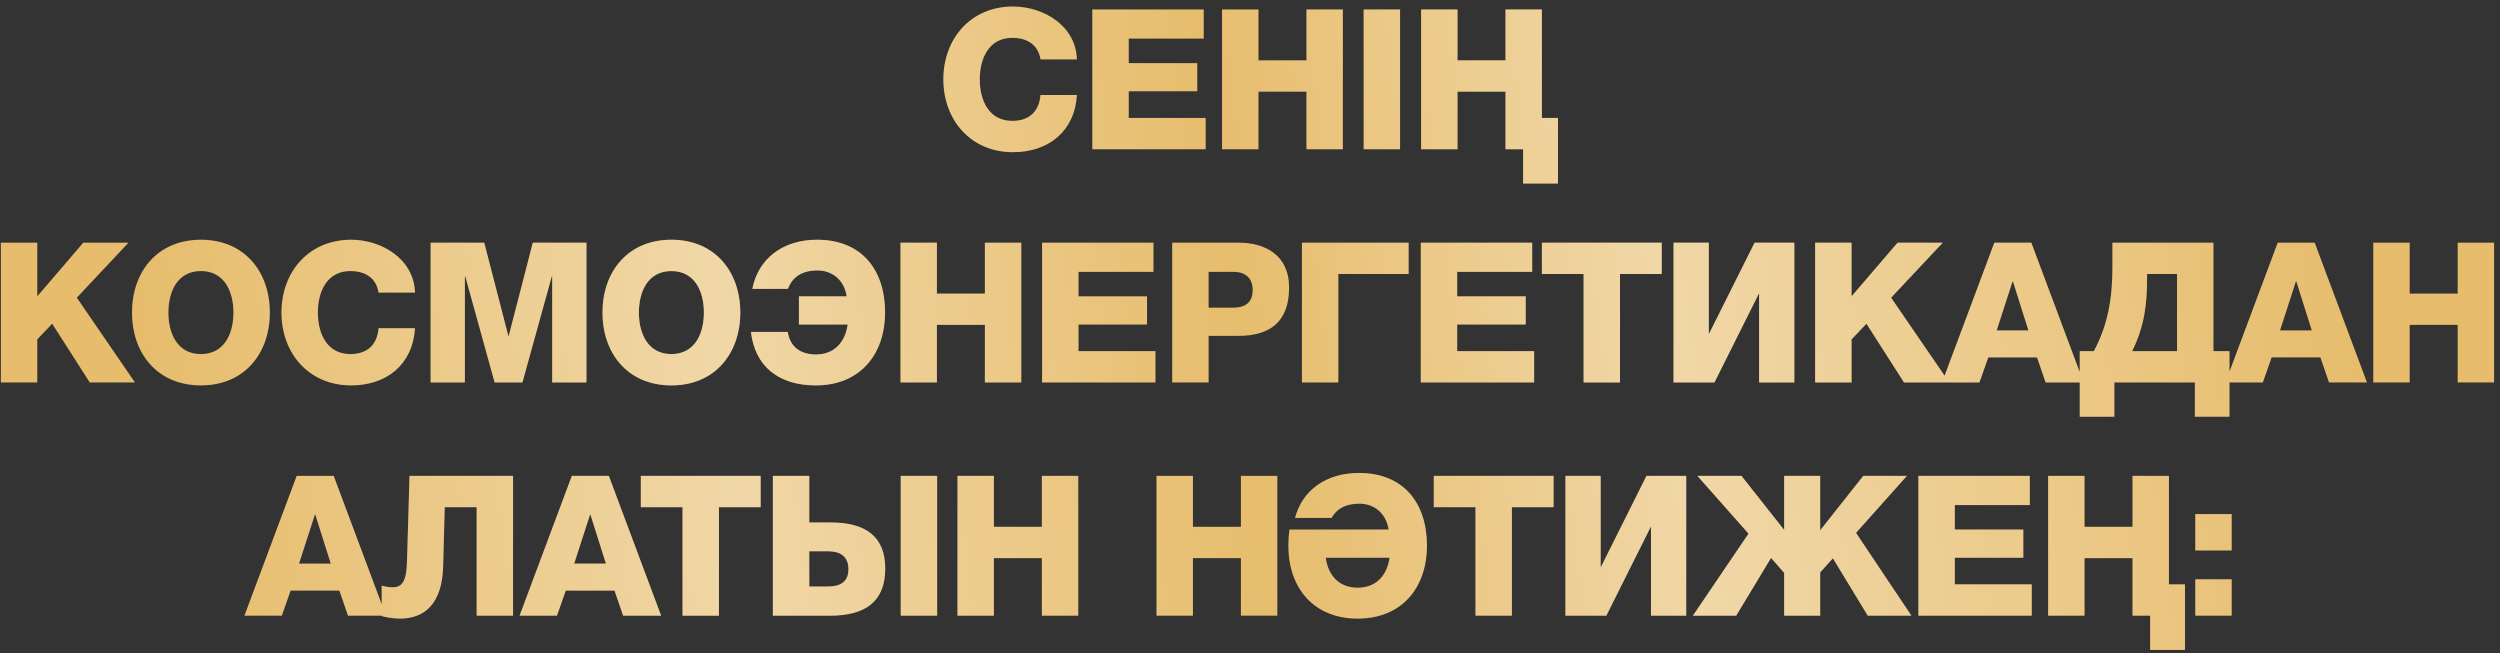 <?xml version="1.0" encoding="UTF-8"?> <svg xmlns="http://www.w3.org/2000/svg" width="268" height="70" viewBox="0 0 268 70" fill="none"><rect x="0" y="0" width="268" height="70" fill="#333333" stroke="none"/><path d="M115.444 6.366H111.54C111.309 4.855 110.175 4.057 108.517 4.057C105.999 4.057 105.033 6.261 105.033 8.507C105.033 10.753 105.999 12.957 108.517 12.957C110.364 12.957 111.393 11.928 111.54 10.186H115.444C115.213 14.069 112.4 16.315 108.601 16.315C104.047 16.315 101.129 12.852 101.129 8.507C101.129 4.162 104.047 0.699 108.601 0.699C111.855 0.699 115.339 2.756 115.444 6.366ZM117.097 16V1.014H129.04V4.141H121.001V6.765H128.347V9.787H121.001V12.642H129.25V16H117.097ZM131.004 16V1.014H134.908V6.471H140.05V1.014H143.954V16H140.05V9.829H134.908V16H131.004ZM146.183 16V1.014H150.087V16H146.183ZM163.277 16H161.388V9.829H156.246V16H152.342V1.014H156.246V6.471H161.388V1.014H165.292V12.642H167.014V19.673H163.277V16ZM0.092 41V26.014H3.996V31.765L8.929 26.014H13.777L8.236 31.912L14.47 41H9.621L5.591 34.703L3.996 36.382V41H0.092ZM18.055 33.507C18.055 35.753 19.02 37.957 21.539 37.957C24.057 37.957 25.023 35.753 25.023 33.507C25.023 31.261 24.057 29.057 21.539 29.057C19.02 29.057 18.055 31.261 18.055 33.507ZM14.151 33.507C14.151 29.162 16.837 25.699 21.539 25.699C26.24 25.699 28.927 29.162 28.927 33.507C28.927 37.852 26.24 41.315 21.539 41.315C16.837 41.315 14.151 37.852 14.151 33.507ZM44.486 31.366H40.582C40.352 29.855 39.218 29.057 37.56 29.057C35.041 29.057 34.076 31.261 34.076 33.507C34.076 35.753 35.041 37.957 37.56 37.957C39.407 37.957 40.435 36.928 40.582 35.186H44.486C44.255 39.069 41.443 41.315 37.644 41.315C33.089 41.315 30.172 37.852 30.172 33.507C30.172 29.162 33.089 25.699 37.644 25.699C40.897 25.699 44.381 27.756 44.486 31.366ZM46.161 41V26.014H51.912L54.494 36.005H54.536L57.117 26.014H62.868V41H59.195V29.624H59.153L56.005 41H53.024L49.876 29.624H49.834V41H46.161ZM68.489 33.507C68.489 35.753 69.454 37.957 71.973 37.957C74.492 37.957 75.457 35.753 75.457 33.507C75.457 31.261 74.492 29.057 71.973 29.057C69.454 29.057 68.489 31.261 68.489 33.507ZM64.585 33.507C64.585 29.162 67.271 25.699 71.973 25.699C76.674 25.699 79.361 29.162 79.361 33.507C79.361 37.852 76.674 41.315 71.973 41.315C67.271 41.315 64.585 37.852 64.585 33.507ZM94.879 33.486C94.879 37.999 92.192 41.315 87.448 41.315C83.46 41.315 80.921 39.258 80.501 35.585H84.447C84.699 37.201 85.832 37.999 87.469 37.999C89.295 37.999 90.576 36.844 90.87 34.787H85.643V31.765H90.765C90.492 29.981 89.191 28.994 87.637 28.994C86 28.994 84.951 29.666 84.468 30.967H80.648C81.278 27.756 83.88 25.699 87.595 25.699C92.339 25.699 94.879 28.889 94.879 33.486ZM96.532 41V26.014H100.436V31.471H105.578V26.014H109.482V41H105.578V34.829H100.436V41H96.532ZM111.712 41V26.014H123.654V29.141H115.616V31.765H122.962V34.787H115.616V37.642H123.864V41H111.712ZM129.564 29.141V32.982H132.188C133.426 32.982 134.287 32.478 134.287 31.114C134.287 29.687 133.384 29.141 132.188 29.141H129.564ZM125.66 41V26.014H132.775C135.567 26.014 138.191 27.294 138.191 30.841C138.191 34.556 136.071 36.005 132.775 36.005H129.564V41H125.66ZM139.567 41V26.014H151.006V29.372H143.471V41H139.567ZM152.307 41V26.014H164.25V29.141H156.211V31.765H163.557V34.787H156.211V37.642H164.46V41H152.307ZM178.136 26.014V29.372H173.665V41H169.761V29.372H165.29V26.014H178.136ZM192.354 26.014V41H188.576V31.429L183.791 41H179.404V26.014H183.182V35.837L188.093 26.014H192.354ZM194.583 41V26.014H198.487V31.765L203.42 26.014H208.268L202.727 31.912L208.961 41H204.112L200.083 34.703L198.487 36.382V41H194.583ZM208.189 41L213.793 26.014H217.76L223.364 41H219.292L218.368 38.313H213.142L212.198 41H208.189ZM215.745 30.17L214.045 35.417H217.445L215.787 30.17H215.745ZM239.003 44.673H235.288V41H226.661V44.673H222.946V37.642H224.457C225.947 34.892 226.451 31.996 226.451 28.701V26.014H237.282V37.642H239.003V44.673ZM233.378 37.642V29.372H230.166V29.876C230.166 32.499 229.914 34.934 228.571 37.642H233.378ZM238.566 41L244.17 26.014H248.137L253.741 41H249.669L248.746 38.313H243.52L242.575 41H238.566ZM246.122 30.17L244.422 35.417H247.822L246.164 30.17H246.122ZM254.415 41V26.014H258.319V31.471H263.461V26.014H267.365V41H263.461V34.829H258.319V41H254.415ZM26.201 66L31.805 51.014H35.772L41.376 66H37.304L36.381 63.313H31.154L30.21 66H26.201ZM33.757 55.17L32.057 60.417H35.457L33.799 55.17H33.757ZM55 51.014V66H51.096V54.372H47.675L47.507 60.711C47.402 64.594 45.639 66.315 42.868 66.315C42.281 66.315 41.357 66.189 40.916 66.042V62.768C41.21 62.873 41.693 62.957 42.071 62.957C42.952 62.957 43.561 62.537 43.624 60.333L43.897 51.014H55ZM55.697 66L61.301 51.014H65.268L70.872 66H66.8L65.877 63.313H60.651L59.706 66H55.697ZM63.253 55.17L61.553 60.417H64.953L63.295 55.17H63.253ZM81.541 51.014V54.372H77.07V66H73.166V54.372H68.696V51.014H81.541ZM94.899 60.942C94.899 64.51 92.737 66 89.001 66H82.851V51.014H86.755V56.009H89.064C92.821 56.009 94.899 57.541 94.899 60.942ZM86.755 59.095V62.873H88.749C90.114 62.873 90.953 62.348 90.953 61.026C90.953 59.619 90.051 59.095 88.749 59.095H86.755ZM96.557 66V51.014H100.461V66H96.557ZM102.641 66V51.014H106.545V56.471H111.687V51.014H115.591V66H111.687V59.829H106.545V66H102.641ZM123.979 66V51.014H127.883V56.471H133.025V51.014H136.929V66H133.025V59.829H127.883V66H123.979ZM138.109 58.486C138.109 57.898 138.151 57.311 138.235 56.765H148.855C148.582 54.981 147.281 53.994 145.728 53.994C144.28 53.994 143.293 54.519 142.747 55.526H138.823C139.599 52.567 142.139 50.699 145.686 50.699C150.429 50.699 152.969 53.889 152.969 58.486C152.969 62.999 150.282 66.315 145.539 66.315C140.795 66.315 138.109 62.999 138.109 58.486ZM148.96 59.787H142.118C142.412 61.844 143.692 62.999 145.518 62.999H145.56C147.386 62.999 148.666 61.844 148.96 59.787ZM166.544 51.014V54.372H162.074V66H158.17V54.372H153.699V51.014H166.544ZM180.763 51.014V66H176.985V56.429L172.2 66H167.813V51.014H171.591V60.837L176.502 51.014H180.763ZM191.262 51.014H195.124V56.849L199.742 51.014H204.422L198.965 57.122L204.905 66H200.224L196.488 59.85L195.124 61.361V66H191.262V61.403L189.856 59.808L186.12 66H181.481L187.442 57.206L181.964 51.014H186.686L191.262 56.807V51.014ZM205.652 66V51.014H217.595V54.141H209.556V56.765H216.902V59.787H209.556V62.642H217.805V66H205.652ZM230.494 66H228.605V59.829H223.463V66H219.559V51.014H223.463V56.471H228.605V51.014H232.509V62.642H234.23V69.673H230.494V66ZM235.333 66V62.096H239.237V66H235.333ZM239.237 55.107V59.011H235.333V55.107H239.237Z" fill="#E7BD6D"></path><path d="M115.444 6.366H111.54C111.309 4.855 110.175 4.057 108.517 4.057C105.999 4.057 105.033 6.261 105.033 8.507C105.033 10.753 105.999 12.957 108.517 12.957C110.364 12.957 111.393 11.928 111.54 10.186H115.444C115.213 14.069 112.4 16.315 108.601 16.315C104.047 16.315 101.129 12.852 101.129 8.507C101.129 4.162 104.047 0.699 108.601 0.699C111.855 0.699 115.339 2.756 115.444 6.366ZM117.097 16V1.014H129.04V4.141H121.001V6.765H128.347V9.787H121.001V12.642H129.25V16H117.097ZM131.004 16V1.014H134.908V6.471H140.05V1.014H143.954V16H140.05V9.829H134.908V16H131.004ZM146.183 16V1.014H150.087V16H146.183ZM163.277 16H161.388V9.829H156.246V16H152.342V1.014H156.246V6.471H161.388V1.014H165.292V12.642H167.014V19.673H163.277V16ZM0.092 41V26.014H3.996V31.765L8.929 26.014H13.777L8.236 31.912L14.47 41H9.621L5.591 34.703L3.996 36.382V41H0.092ZM18.055 33.507C18.055 35.753 19.02 37.957 21.539 37.957C24.057 37.957 25.023 35.753 25.023 33.507C25.023 31.261 24.057 29.057 21.539 29.057C19.02 29.057 18.055 31.261 18.055 33.507ZM14.151 33.507C14.151 29.162 16.837 25.699 21.539 25.699C26.24 25.699 28.927 29.162 28.927 33.507C28.927 37.852 26.24 41.315 21.539 41.315C16.837 41.315 14.151 37.852 14.151 33.507ZM44.486 31.366H40.582C40.352 29.855 39.218 29.057 37.56 29.057C35.041 29.057 34.076 31.261 34.076 33.507C34.076 35.753 35.041 37.957 37.56 37.957C39.407 37.957 40.435 36.928 40.582 35.186H44.486C44.255 39.069 41.443 41.315 37.644 41.315C33.089 41.315 30.172 37.852 30.172 33.507C30.172 29.162 33.089 25.699 37.644 25.699C40.897 25.699 44.381 27.756 44.486 31.366ZM46.161 41V26.014H51.912L54.494 36.005H54.536L57.117 26.014H62.868V41H59.195V29.624H59.153L56.005 41H53.024L49.876 29.624H49.834V41H46.161ZM68.489 33.507C68.489 35.753 69.454 37.957 71.973 37.957C74.492 37.957 75.457 35.753 75.457 33.507C75.457 31.261 74.492 29.057 71.973 29.057C69.454 29.057 68.489 31.261 68.489 33.507ZM64.585 33.507C64.585 29.162 67.271 25.699 71.973 25.699C76.674 25.699 79.361 29.162 79.361 33.507C79.361 37.852 76.674 41.315 71.973 41.315C67.271 41.315 64.585 37.852 64.585 33.507ZM94.879 33.486C94.879 37.999 92.192 41.315 87.448 41.315C83.46 41.315 80.921 39.258 80.501 35.585H84.447C84.699 37.201 85.832 37.999 87.469 37.999C89.295 37.999 90.576 36.844 90.87 34.787H85.643V31.765H90.765C90.492 29.981 89.191 28.994 87.637 28.994C86 28.994 84.951 29.666 84.468 30.967H80.648C81.278 27.756 83.88 25.699 87.595 25.699C92.339 25.699 94.879 28.889 94.879 33.486ZM96.532 41V26.014H100.436V31.471H105.578V26.014H109.482V41H105.578V34.829H100.436V41H96.532ZM111.712 41V26.014H123.654V29.141H115.616V31.765H122.962V34.787H115.616V37.642H123.864V41H111.712ZM129.564 29.141V32.982H132.188C133.426 32.982 134.287 32.478 134.287 31.114C134.287 29.687 133.384 29.141 132.188 29.141H129.564ZM125.66 41V26.014H132.775C135.567 26.014 138.191 27.294 138.191 30.841C138.191 34.556 136.071 36.005 132.775 36.005H129.564V41H125.66ZM139.567 41V26.014H151.006V29.372H143.471V41H139.567ZM152.307 41V26.014H164.25V29.141H156.211V31.765H163.557V34.787H156.211V37.642H164.46V41H152.307ZM178.136 26.014V29.372H173.665V41H169.761V29.372H165.29V26.014H178.136ZM192.354 26.014V41H188.576V31.429L183.791 41H179.404V26.014H183.182V35.837L188.093 26.014H192.354ZM194.583 41V26.014H198.487V31.765L203.42 26.014H208.268L202.727 31.912L208.961 41H204.112L200.083 34.703L198.487 36.382V41H194.583ZM208.189 41L213.793 26.014H217.76L223.364 41H219.292L218.368 38.313H213.142L212.198 41H208.189ZM215.745 30.17L214.045 35.417H217.445L215.787 30.17H215.745ZM239.003 44.673H235.288V41H226.661V44.673H222.946V37.642H224.457C225.947 34.892 226.451 31.996 226.451 28.701V26.014H237.282V37.642H239.003V44.673ZM233.378 37.642V29.372H230.166V29.876C230.166 32.499 229.914 34.934 228.571 37.642H233.378ZM238.566 41L244.17 26.014H248.137L253.741 41H249.669L248.746 38.313H243.52L242.575 41H238.566ZM246.122 30.17L244.422 35.417H247.822L246.164 30.17H246.122ZM254.415 41V26.014H258.319V31.471H263.461V26.014H267.365V41H263.461V34.829H258.319V41H254.415ZM26.201 66L31.805 51.014H35.772L41.376 66H37.304L36.381 63.313H31.154L30.21 66H26.201ZM33.757 55.17L32.057 60.417H35.457L33.799 55.17H33.757ZM55 51.014V66H51.096V54.372H47.675L47.507 60.711C47.402 64.594 45.639 66.315 42.868 66.315C42.281 66.315 41.357 66.189 40.916 66.042V62.768C41.21 62.873 41.693 62.957 42.071 62.957C42.952 62.957 43.561 62.537 43.624 60.333L43.897 51.014H55ZM55.697 66L61.301 51.014H65.268L70.872 66H66.8L65.877 63.313H60.651L59.706 66H55.697ZM63.253 55.17L61.553 60.417H64.953L63.295 55.17H63.253ZM81.541 51.014V54.372H77.07V66H73.166V54.372H68.696V51.014H81.541ZM94.899 60.942C94.899 64.51 92.737 66 89.001 66H82.851V51.014H86.755V56.009H89.064C92.821 56.009 94.899 57.541 94.899 60.942ZM86.755 59.095V62.873H88.749C90.114 62.873 90.953 62.348 90.953 61.026C90.953 59.619 90.051 59.095 88.749 59.095H86.755ZM96.557 66V51.014H100.461V66H96.557ZM102.641 66V51.014H106.545V56.471H111.687V51.014H115.591V66H111.687V59.829H106.545V66H102.641ZM123.979 66V51.014H127.883V56.471H133.025V51.014H136.929V66H133.025V59.829H127.883V66H123.979ZM138.109 58.486C138.109 57.898 138.151 57.311 138.235 56.765H148.855C148.582 54.981 147.281 53.994 145.728 53.994C144.28 53.994 143.293 54.519 142.747 55.526H138.823C139.599 52.567 142.139 50.699 145.686 50.699C150.429 50.699 152.969 53.889 152.969 58.486C152.969 62.999 150.282 66.315 145.539 66.315C140.795 66.315 138.109 62.999 138.109 58.486ZM148.96 59.787H142.118C142.412 61.844 143.692 62.999 145.518 62.999H145.56C147.386 62.999 148.666 61.844 148.96 59.787ZM166.544 51.014V54.372H162.074V66H158.17V54.372H153.699V51.014H166.544ZM180.763 51.014V66H176.985V56.429L172.2 66H167.813V51.014H171.591V60.837L176.502 51.014H180.763ZM191.262 51.014H195.124V56.849L199.742 51.014H204.422L198.965 57.122L204.905 66H200.224L196.488 59.85L195.124 61.361V66H191.262V61.403L189.856 59.808L186.12 66H181.481L187.442 57.206L181.964 51.014H186.686L191.262 56.807V51.014ZM205.652 66V51.014H217.595V54.141H209.556V56.765H216.902V59.787H209.556V62.642H217.805V66H205.652ZM230.494 66H228.605V59.829H223.463V66H219.559V51.014H223.463V56.471H228.605V51.014H232.509V62.642H234.23V69.673H230.494V66ZM235.333 66V62.096H239.237V66H235.333ZM239.237 55.107V59.011H235.333V55.107H239.237Z" fill="url(#paint0_linear_94_767)" fill-opacity="0.4"></path><defs><linearGradient id="paint0_linear_94_767" x1="24.784" y1="107" x2="257.423" y2="77.187" gradientUnits="userSpaceOnUse"><stop stop-color="white" stop-opacity="0"></stop><stop offset="0.26" stop-color="white"></stop><stop offset="0.495" stop-color="white" stop-opacity="0"></stop><stop offset="0.69" stop-color="white"></stop><stop offset="1" stop-color="white" stop-opacity="0"></stop></linearGradient></defs></svg> 